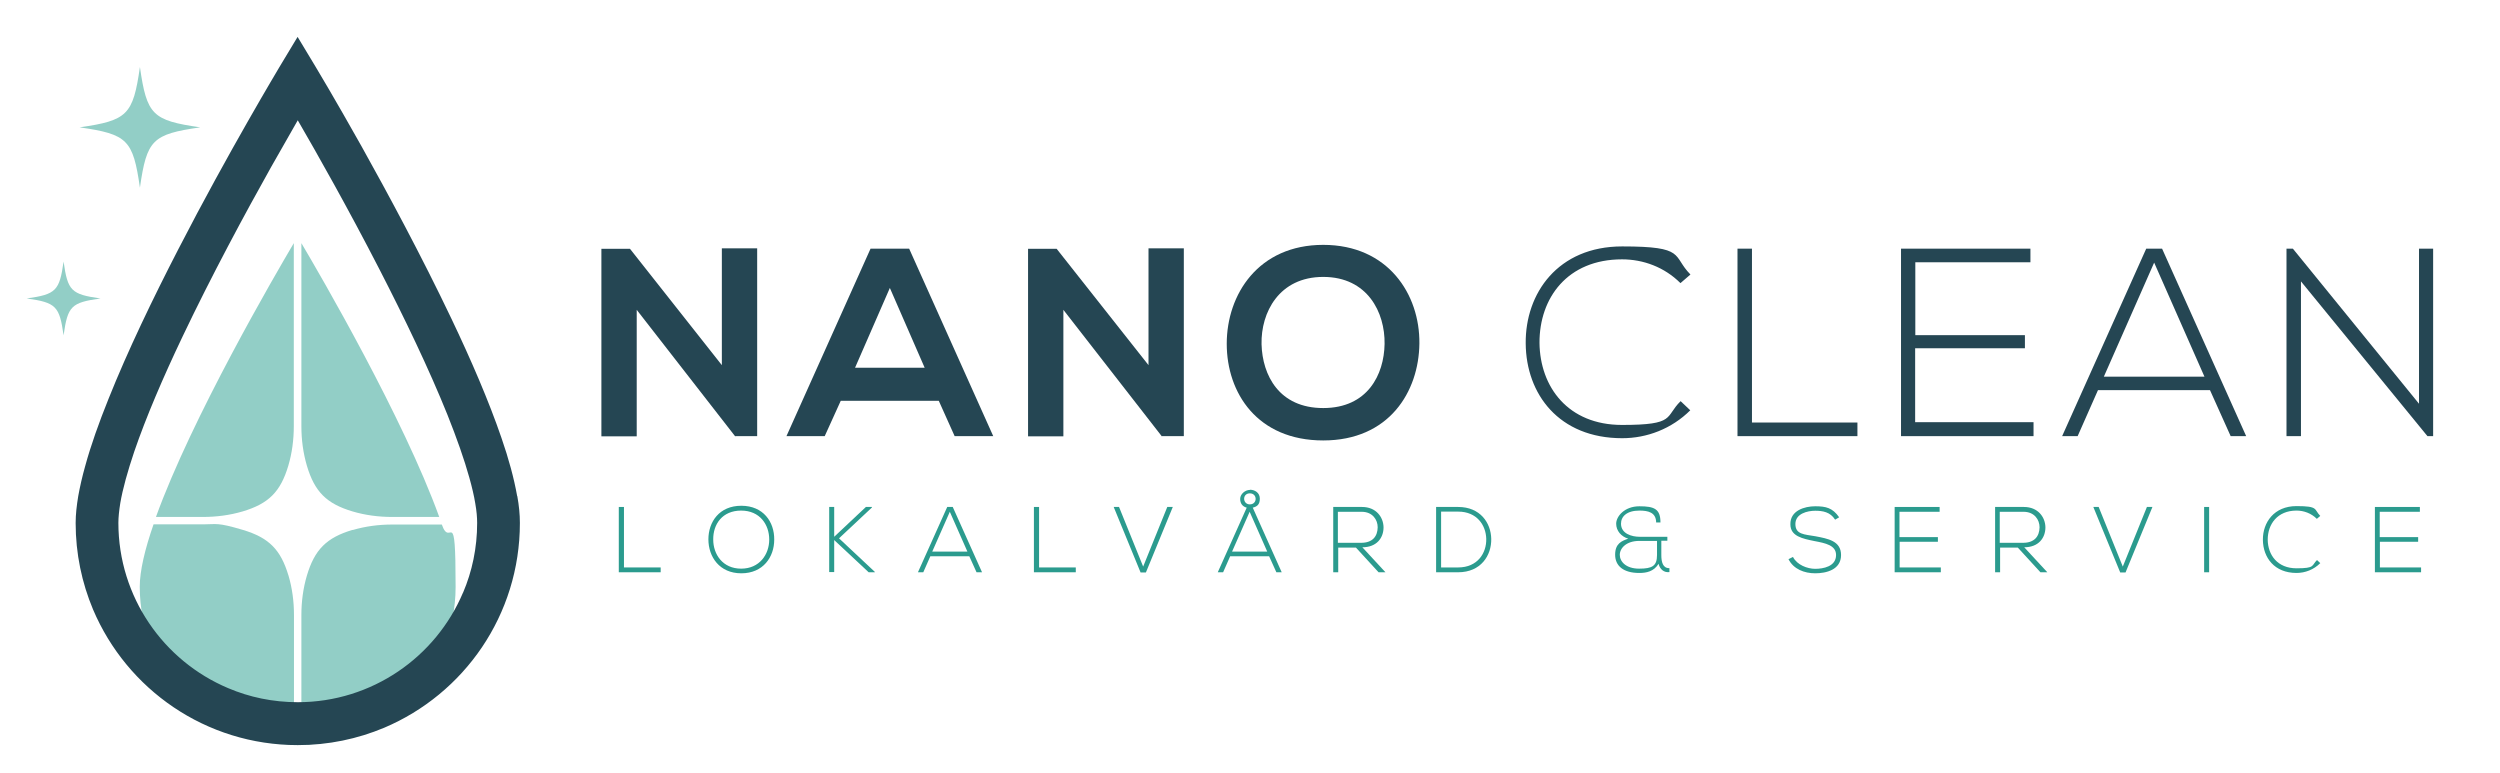 <svg xmlns="http://www.w3.org/2000/svg" viewBox="0 0 1450.8 448.6"><defs><style>      .st0, .st1, .st2 {        mix-blend-mode: multiply;      }      .st0, .st3 {        fill: #92cec6;      }      .st4, .st1 {        fill: #254653;      }      .st5 {        isolation: isolate;      }      .st6 {        fill: #2b9b8e;      }    </style></defs><g class="st5"><g id="Layer_1"><g><g><path class="st0" d="M174.9,141.1v106.2c0,7.8,1,15.5,3.2,23,4.5,15.1,11.4,22,26.5,26.5,7.4,2.2,15.2,3.2,23,3.2h27.3c-20.8-57.5-69.1-140.5-80-158.9Z"></path><path class="st0" d="M170.5,247.3v-106.2c-10.8,18.3-59.2,101.3-80,158.9h27.3c7.8,0,15.5-1,23-3.2,15.1-4.5,22-11.4,26.5-26.5,2.2-7.4,3.2-15.2,3.2-23Z"></path><path class="st0" d="M167.4,334c-4.5-15.1-11.4-22-26.5-26.5s-15.2-3.2-23-3.2h-28.8c-5,14.4-8,27-8,36.2,0,49.9,39.9,90.5,89.5,91.6v-75.2c0-7.8-1-15.5-3.2-23Z"></path><path class="st0" d="M204.6,307.5c-15.1,4.5-22,11.4-26.5,26.5-2.2,7.4-3.2,15.2-3.2,23v75.2c49.6-1.2,89.5-41.7,89.5-91.6s-3-21.8-8-36.2h-28.8c-7.8,0-15.5,1-23,3.2Z"></path></g><g class="st2"><path class="st4" d="M418.9,144.1h20.5v109h-12.7v.2l-57.2-73.5v73.4h-20.5v-108.8h16.6l53.3,67.5v-67.6Z"></path><path class="st4" d="M544.8,232.6h-56.9l-9.3,20.5h-22.2l48.8-108.8h22.4l48.8,108.8h-22.4l-9.2-20.5ZM516.4,167.1l-20.2,46.3h40.4l-20.2-46.3Z"></path><path class="st4" d="M666.5,144.1h20.5v109h-12.7v.2l-57.2-73.5v73.4h-20.5v-108.8h16.6l53.3,67.5v-67.6Z"></path><path class="st4" d="M823.7,199.3c-.3,28.1-17.6,56.3-55.8,56.3s-56-27.5-56-56.1,18.3-57.4,56-57.4,56.1,28.8,55.8,57.2ZM732.1,199.8c.5,17.9,10.1,37,35.8,37s35.3-19.3,35.6-37.2c.3-18.3-9.9-38.9-35.6-38.9s-36.2,20.7-35.8,39Z"></path><path class="st4" d="M981,238c-10.9,10.9-25.3,16.3-39.6,16.3-36.7,0-55.8-25.6-56-55-.3-29.1,18.7-56.3,56-56.3s28.8,5.4,39.6,16.3l-5.8,5c-9.3-9.3-21.6-13.8-33.9-13.8-31.7,0-48,22.4-47.9,48.5.3,25.5,16.5,47.6,47.9,47.6s24.7-4.7,34-13.8l5.6,5.3Z"></path><path class="st4" d="M1016.7,144.3v100.9h61.2v7.9h-69.6v-108.8h8.4Z"></path><path class="st4" d="M1111.4,194.5h63.7v7.6h-63.7v42.9h68.7v8.1h-76.9v-108.8h75.1v7.9h-66.8v42.3Z"></path><path class="st4" d="M1294.5,253.1l-12-26.7h-65l-11.8,26.7h-9l48.8-108.8h9.2l48.8,108.8h-9ZM1279.3,218.6l-29.2-66.2-29.2,66.2h58.4Z"></path><path class="st4" d="M1330.6,144.3l73.2,90v-90h8.2v108.8h-3.3l-73.4-89.8v89.8h-8.4v-108.8h3.6Z"></path></g><path class="st1" d="M300.1,287.8c-1.8-10.2-4.9-21.6-9.1-33.7-7.3-21.3-17.6-45.2-29.1-69.3-17.2-36.1-36.8-72.5-52.1-99.9-15.4-27.4-26.4-45.8-26.5-45.9l-10.6-17.6-10.6,17.6c0,.1-29.3,48.7-58.6,105.6-14.7,28.5-29.4,59-40.5,86.8-5.6,13.9-10.3,27.1-13.6,39.2-1.7,6-3,11.8-4,17.3-.9,5.5-1.5,10.6-1.5,15.6,0,17.8,3.6,34.7,10.1,50.2,9.8,23.1,26.1,42.8,46.7,56.7,20.6,13.9,45.4,22,72.1,22,17.8,0,34.7-3.6,50.2-10.1,23.1-9.8,42.8-26.1,56.7-46.7,13.9-20.6,22-45.4,22-72.1,0-5-.5-10.1-1.5-15.6ZM162.1,51.7h0ZM268.7,343.9c-7.9,18.7-21.1,34.6-37.7,45.8-16.6,11.2-36.6,17.8-58.2,17.8-14.4,0-28.1-2.9-40.5-8.2-18.7-7.9-34.6-21.1-45.8-37.7-11.2-16.6-17.8-36.6-17.8-58.2,0-3.1.4-7,1.1-11.4,1.4-8.3,4.3-18.6,8.1-29.9,6.8-19.9,16.8-43.2,28-66.7,16.8-35.3,36.2-71.3,51.4-98.4,6-10.6,11.3-19.9,15.5-27.2,11.1,19.1,29.3,51.3,47.4,86.5,14.4,28,28.8,57.9,39.5,84.5,5.3,13.3,9.7,25.7,12.7,36.5,1.5,5.4,2.7,10.4,3.4,14.8.8,4.4,1.1,8.3,1.1,11.4,0,14.4-2.9,28.1-8.2,40.5Z"></path><g><path class="st6" d="M362.1,294.2v35.1h21.3v2.8h-24.3v-37.9h2.9Z"></path><path class="st6" d="M449.3,313.2c0,10-6.4,19.5-19.1,19.5s-19.1-9.6-19.1-19.7,6.3-19.5,19.1-19.5,19.2,9.4,19.1,19.6ZM413.9,313.1c0,8.6,5.5,16.9,16.2,16.9s16.3-8.3,16.3-16.9-5.4-16.8-16.3-16.8-16.3,7.9-16.2,16.8Z"></path><path class="st6" d="M507.8,332.1h-3.7l-20-18.7v18.6h-2.9v-37.8h2.9v17.3l18.4-17.3h3.5v.3l-19.1,17.9,20.8,19.5v.2Z"></path><path class="st6" d="M566.7,332.1l-4.2-9.3h-22.6l-4.1,9.3h-3.1l17-37.9h3.2l17,37.9h-3.1ZM561.4,320.1l-10.2-23.1-10.2,23.1h20.4Z"></path><path class="st6" d="M603,294.2v35.1h21.3v2.8h-24.3v-37.9h2.9Z"></path><path class="st6" d="M680.6,294.2l-15.6,38h-3.1l-15.6-38h3.1l14,34.6,14-34.6h3.1Z"></path><path class="st6" d="M725.3,284.2c2.9,0,5.8,1.7,5.8,5.2s-1.7,4.6-4.1,5.2l16.8,37.5h-3.1l-4.2-9.3h-22.6l-4.1,9.3h-3.1l16.8-37.5c-2.4-.6-3.8-2.4-3.8-5.1s2.8-5.2,5.7-5.2ZM735.4,320.1l-10.2-23.1-10.2,23.1h20.4ZM725.3,292.7c4.5,0,4.5-6.4,0-6.4s-4.3,6.4,0,6.4Z"></path><path class="st6" d="M803.8,332.1h-3.8l-13.1-14.3h-10.3v14.3h-2.9v-37.9h16.7c8.2,0,12.4,5.9,12.5,11.8,0,6.2-4,11.6-12.3,11.6l13.4,14.5ZM776.5,315h13.4c6.6,0,9.5-3.7,9.6-9,0-4.4-3-9-9.3-9h-13.8v18.1Z"></path><path class="st6" d="M865.4,312.7c.2,9.6-6,19.4-19.2,19.4h-12.8v-37.9h12.8c12.8,0,19,9.2,19.2,18.5ZM836.3,297v32.3h9.9c11.3,0,16.5-8.4,16.3-16.6-.2-7.9-5.4-15.8-16.3-15.8h-9.9Z"></path><path class="st6" d="M961.1,303.3c0-6-4.7-7-9.7-7-7.3,0-10.7,3.4-10.7,7.6,0,5.8,6.2,7.6,10.8,7.6h16.1v2.3h-3.5v8.3c0,4.1.9,7.7,4.7,7.6v2.3c-3.1.4-5.5-1.6-6.3-4.8-2.8,4.5-7.1,5.3-11.2,5.3-9.2,0-14-4.1-14-10.6s3.8-8,7.6-9.3c-4-1.2-7-4.5-7-8.7s4.8-10.1,13.5-10.1,12.2,1.6,12.2,9.4h-2.5ZM961.7,313.9h-10.4c-7.5,0-11.3,4.2-11.3,8.1s3.6,8,11.2,8,10.4-1.5,10.4-7.9v-8.3Z"></path><path class="st6" d="M1064.9,301.5c-2.8-4.4-7.2-5.1-11.5-5.1-4.4,0-11.5,1.6-11.5,7.7s5.2,6,11.6,7.1c7.3,1.4,14.9,2.7,14.9,10.9,0,8.6-8.7,10.6-15,10.6s-12.6-2.4-15.5-8.2l2.6-1.3c2.3,4.6,8.3,6.9,12.9,6.9s12.1-1.3,12.1-8c0-5.7-6.2-6.9-12.5-8.1-6.9-1.4-14-2.8-14-9.7-.2-8,8.2-10.5,14.4-10.5s10.1.9,13.9,6.4l-2.4,1.4Z"></path><path class="st6" d="M1102.4,311.7h22.2v2.7h-22.2v14.9h23.9v2.8h-26.8v-37.9h26.1v2.8h-23.3v14.7Z"></path><path class="st6" d="M1187.9,332.1h-3.8l-13.1-14.3h-10.3v14.3h-2.9v-37.9h16.7c8.2,0,12.4,5.9,12.5,11.8,0,6.2-4,11.6-12.3,11.6l13.4,14.5ZM1160.6,315h13.4c6.6,0,9.5-3.7,9.6-9,0-4.4-3-9-9.3-9h-13.8v18.1Z"></path><path class="st6" d="M1249.1,294.2l-15.6,38h-3.1l-15.6-38h3.1l14,34.6,14-34.6h3.1Z"></path><path class="st6" d="M1279.1,332.1v-37.9h2.9v37.9h-2.9Z"></path><path class="st6" d="M1346.5,326.8c-3.8,3.8-8.8,5.7-13.8,5.7-12.8,0-19.4-8.9-19.5-19.2-.1-10.1,6.5-19.6,19.5-19.6s10,1.9,13.8,5.7l-2,1.7c-3.2-3.2-7.5-4.8-11.8-4.8-11,0-16.7,7.8-16.7,16.9.1,8.9,5.7,16.6,16.7,16.6s8.6-1.6,11.9-4.8l1.9,1.8Z"></path><path class="st6" d="M1381.1,311.7h22.2v2.7h-22.2v14.9h23.9v2.8h-26.8v-37.9h26.1v2.8h-23.3v14.7Z"></path></g><g class="st2"><path class="st3" d="M116.2,73.9c-27.8,4-31,7.2-35,35-4-27.8-7.2-31-35-35,27.8-4,31-7.2,35-35,4,27.8,7.2,31,35,35Z"></path></g><g class="st2"><path class="st3" d="M58.3,173.2c-17,2.4-19,4.4-21.4,21.4-2.4-17-4.4-19-21.4-21.4,17-2.4,19-4.4,21.4-21.4,2.4,17,4.4,19,21.4,21.4Z"></path></g></g></g></g></svg>